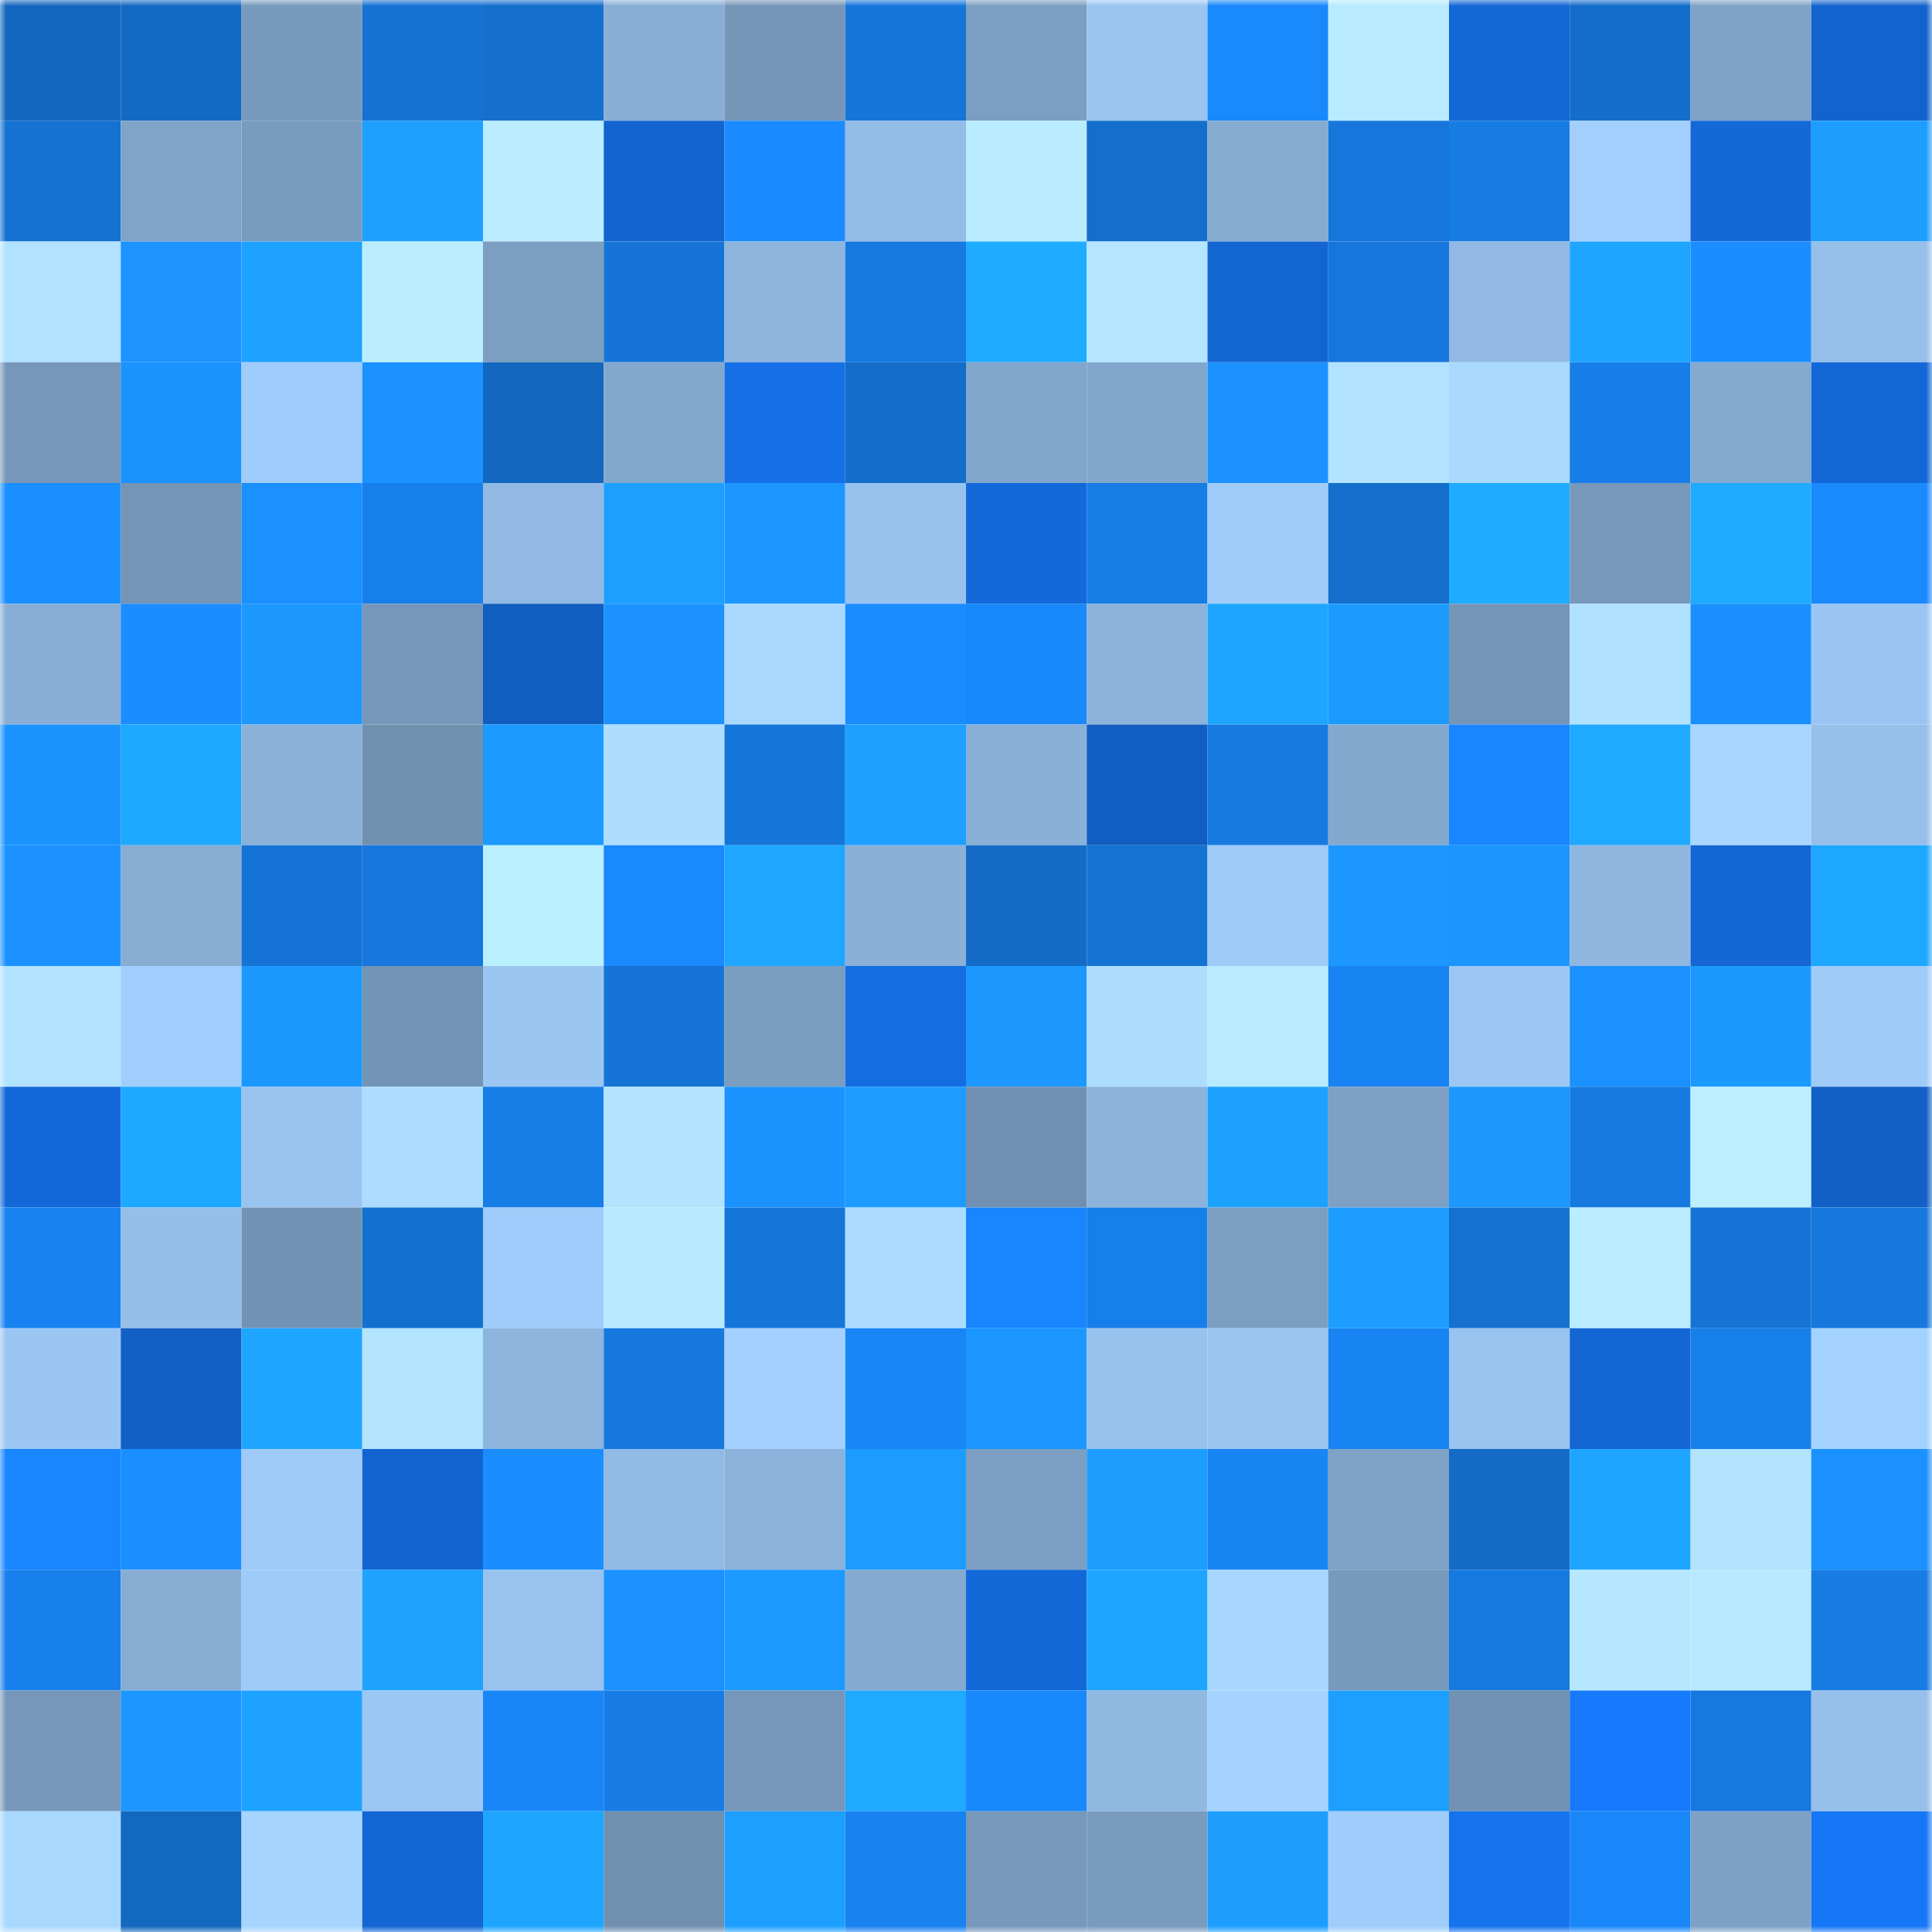 <svg viewBox="0 0 160 160" fill="none" role="img" xmlns="http://www.w3.org/2000/svg" width="240" height="240" name="ens%2Crosefields.eth"><mask id="229994507" mask-type="alpha" maskUnits="userSpaceOnUse" x="0" y="0" width="160" height="160"><rect width="160" height="160" fill="#FFFFFF"></rect></mask><g mask="url(#229994507)"><rect x="0" y="0" width="10" height="10" fill="#1367be"></rect><rect x="10" y="0" width="10" height="10" fill="#136ac4"></rect><rect x="20" y="0" width="10" height="10" fill="#789abc"></rect><rect x="30" y="0" width="10" height="10" fill="#1572d3"></rect><rect x="40" y="0" width="10" height="10" fill="#146fcd"></rect><rect x="50" y="0" width="10" height="10" fill="#88aed5"></rect><rect x="60" y="0" width="10" height="10" fill="#7696b8"></rect><rect x="70" y="0" width="10" height="10" fill="#1575d9"></rect><rect x="80" y="0" width="10" height="10" fill="#7c9ec2"></rect><rect x="90" y="0" width="10" height="10" fill="#9ac5f1"></rect><rect x="100" y="0" width="10" height="10" fill="#1989fc"></rect><rect x="110" y="0" width="10" height="10" fill="#b8ebff"></rect><rect x="120" y="0" width="10" height="10" fill="#1367d6"></rect><rect x="130" y="0" width="10" height="10" fill="#146dca"></rect><rect x="140" y="0" width="10" height="10" fill="#7fa3c7"></rect><rect x="150" y="0" width="10" height="10" fill="#1363ce"></rect><rect x="0" y="10" width="10" height="10" fill="#1572d2"></rect><rect x="10" y="10" width="10" height="10" fill="#80a4c8"></rect><rect x="20" y="10" width="10" height="10" fill="#799bbe"></rect><rect x="30" y="10" width="10" height="10" fill="#1d9fff"></rect><rect x="40" y="10" width="10" height="10" fill="#b9edff"></rect><rect x="50" y="10" width="10" height="10" fill="#1364cf"></rect><rect x="60" y="10" width="10" height="10" fill="#198aff"></rect><rect x="70" y="10" width="10" height="10" fill="#93bce7"></rect><rect x="80" y="10" width="10" height="10" fill="#b9ecff"></rect><rect x="90" y="10" width="10" height="10" fill="#146ecc"></rect><rect x="100" y="10" width="10" height="10" fill="#86acd2"></rect><rect x="110" y="10" width="10" height="10" fill="#1676db"></rect><rect x="120" y="10" width="10" height="10" fill="#177ce4"></rect><rect x="130" y="10" width="10" height="10" fill="#a2cffe"></rect><rect x="140" y="10" width="10" height="10" fill="#1469d9"></rect><rect x="150" y="10" width="10" height="10" fill="#1d9eff"></rect><rect x="0" y="20" width="10" height="10" fill="#b1e2ff"></rect><rect x="10" y="20" width="10" height="10" fill="#1c93ff"></rect><rect x="20" y="20" width="10" height="10" fill="#1ea2ff"></rect><rect x="30" y="20" width="10" height="10" fill="#baeeff"></rect><rect x="40" y="20" width="10" height="10" fill="#7b9ec1"></rect><rect x="50" y="20" width="10" height="10" fill="#1574d6"></rect><rect x="60" y="20" width="10" height="10" fill="#8db5dd"></rect><rect x="70" y="20" width="10" height="10" fill="#167ae0"></rect><rect x="80" y="20" width="10" height="10" fill="#1fabff"></rect><rect x="90" y="20" width="10" height="10" fill="#b4e6ff"></rect><rect x="100" y="20" width="10" height="10" fill="#1365d1"></rect><rect x="110" y="20" width="10" height="10" fill="#1676db"></rect><rect x="120" y="20" width="10" height="10" fill="#91b9e3"></rect><rect x="130" y="20" width="10" height="10" fill="#1ea5ff"></rect><rect x="140" y="20" width="10" height="10" fill="#1a8dff"></rect><rect x="150" y="20" width="10" height="10" fill="#96bfea"></rect><rect x="0" y="30" width="10" height="10" fill="#7697b9"></rect><rect x="10" y="30" width="10" height="10" fill="#1b93ff"></rect><rect x="20" y="30" width="10" height="10" fill="#9fccfa"></rect><rect x="30" y="30" width="10" height="10" fill="#1b92ff"></rect><rect x="40" y="30" width="10" height="10" fill="#1367be"></rect><rect x="50" y="30" width="10" height="10" fill="#83a8ce"></rect><rect x="60" y="30" width="10" height="10" fill="#1570e8"></rect><rect x="70" y="30" width="10" height="10" fill="#146dc9"></rect><rect x="80" y="30" width="10" height="10" fill="#82a7cc"></rect><rect x="90" y="30" width="10" height="10" fill="#82a7cc"></rect><rect x="100" y="30" width="10" height="10" fill="#1b92ff"></rect><rect x="110" y="30" width="10" height="10" fill="#b1e2ff"></rect><rect x="120" y="30" width="10" height="10" fill="#aad9ff"></rect><rect x="130" y="30" width="10" height="10" fill="#177ee9"></rect><rect x="140" y="30" width="10" height="10" fill="#85aad0"></rect><rect x="150" y="30" width="10" height="10" fill="#1367d6"></rect><rect x="0" y="40" width="10" height="10" fill="#1a8fff"></rect><rect x="10" y="40" width="10" height="10" fill="#7495b6"></rect><rect x="20" y="40" width="10" height="10" fill="#1b90ff"></rect><rect x="30" y="40" width="10" height="10" fill="#177fea"></rect><rect x="40" y="40" width="10" height="10" fill="#91b9e3"></rect><rect x="50" y="40" width="10" height="10" fill="#1d9fff"></rect><rect x="60" y="40" width="10" height="10" fill="#1b97ff"></rect><rect x="70" y="40" width="10" height="10" fill="#98c2ee"></rect><rect x="80" y="40" width="10" height="10" fill="#1469da"></rect><rect x="90" y="40" width="10" height="10" fill="#177de7"></rect><rect x="100" y="40" width="10" height="10" fill="#a0ccfa"></rect><rect x="110" y="40" width="10" height="10" fill="#146ecb"></rect><rect x="120" y="40" width="10" height="10" fill="#1fabff"></rect><rect x="130" y="40" width="10" height="10" fill="#7899bb"></rect><rect x="140" y="40" width="10" height="10" fill="#1fabff"></rect><rect x="150" y="40" width="10" height="10" fill="#1989fc"></rect><rect x="0" y="50" width="10" height="10" fill="#88aed5"></rect><rect x="10" y="50" width="10" height="10" fill="#1a8dff"></rect><rect x="20" y="50" width="10" height="10" fill="#1c98ff"></rect><rect x="30" y="50" width="10" height="10" fill="#7697b9"></rect><rect x="40" y="50" width="10" height="10" fill="#115dc0"></rect><rect x="50" y="50" width="10" height="10" fill="#1b92ff"></rect><rect x="60" y="50" width="10" height="10" fill="#aad9ff"></rect><rect x="70" y="50" width="10" height="10" fill="#1a8cff"></rect><rect x="80" y="50" width="10" height="10" fill="#1988fb"></rect><rect x="90" y="50" width="10" height="10" fill="#8cb3db"></rect><rect x="100" y="50" width="10" height="10" fill="#1ea6ff"></rect><rect x="110" y="50" width="10" height="10" fill="#1c9bff"></rect><rect x="120" y="50" width="10" height="10" fill="#7495b6"></rect><rect x="130" y="50" width="10" height="10" fill="#b0e1ff"></rect><rect x="140" y="50" width="10" height="10" fill="#1a8fff"></rect><rect x="150" y="50" width="10" height="10" fill="#9ac5f2"></rect><rect x="0" y="60" width="10" height="10" fill="#1b93ff"></rect><rect x="10" y="60" width="10" height="10" fill="#1fa8ff"></rect><rect x="20" y="60" width="10" height="10" fill="#8ab1d8"></rect><rect x="30" y="60" width="10" height="10" fill="#7191b1"></rect><rect x="40" y="60" width="10" height="10" fill="#1c9aff"></rect><rect x="50" y="60" width="10" height="10" fill="#aedeff"></rect><rect x="60" y="60" width="10" height="10" fill="#1576d9"></rect><rect x="70" y="60" width="10" height="10" fill="#1da0ff"></rect><rect x="80" y="60" width="10" height="10" fill="#89b0d7"></rect><rect x="90" y="60" width="10" height="10" fill="#115dc1"></rect><rect x="100" y="60" width="10" height="10" fill="#167ae1"></rect><rect x="110" y="60" width="10" height="10" fill="#84a9cf"></rect><rect x="120" y="60" width="10" height="10" fill="#1985ff"></rect><rect x="130" y="60" width="10" height="10" fill="#1fa9ff"></rect><rect x="140" y="60" width="10" height="10" fill="#a7d6ff"></rect><rect x="150" y="60" width="10" height="10" fill="#96bfea"></rect><rect x="0" y="70" width="10" height="10" fill="#1b92ff"></rect><rect x="10" y="70" width="10" height="10" fill="#87add3"></rect><rect x="20" y="70" width="10" height="10" fill="#1573d5"></rect><rect x="30" y="70" width="10" height="10" fill="#1678de"></rect><rect x="40" y="70" width="10" height="10" fill="#bbf0ff"></rect><rect x="50" y="70" width="10" height="10" fill="#1989fd"></rect><rect x="60" y="70" width="10" height="10" fill="#1fa7ff"></rect><rect x="70" y="70" width="10" height="10" fill="#8ab0d8"></rect><rect x="80" y="70" width="10" height="10" fill="#146cc7"></rect><rect x="90" y="70" width="10" height="10" fill="#1573d4"></rect><rect x="100" y="70" width="10" height="10" fill="#9ecaf7"></rect><rect x="110" y="70" width="10" height="10" fill="#1b97ff"></rect><rect x="120" y="70" width="10" height="10" fill="#1b96ff"></rect><rect x="130" y="70" width="10" height="10" fill="#8fb7e0"></rect><rect x="140" y="70" width="10" height="10" fill="#1366d3"></rect><rect x="150" y="70" width="10" height="10" fill="#1ea7ff"></rect><rect x="0" y="80" width="10" height="10" fill="#b1e3ff"></rect><rect x="10" y="80" width="10" height="10" fill="#a1cefc"></rect><rect x="20" y="80" width="10" height="10" fill="#1c99ff"></rect><rect x="30" y="80" width="10" height="10" fill="#7394b5"></rect><rect x="40" y="80" width="10" height="10" fill="#9bc6f2"></rect><rect x="50" y="80" width="10" height="10" fill="#1574d6"></rect><rect x="60" y="80" width="10" height="10" fill="#7b9dc0"></rect><rect x="70" y="80" width="10" height="10" fill="#146de2"></rect><rect x="80" y="80" width="10" height="10" fill="#1c98ff"></rect><rect x="90" y="80" width="10" height="10" fill="#adddff"></rect><rect x="100" y="80" width="10" height="10" fill="#b8ebff"></rect><rect x="110" y="80" width="10" height="10" fill="#1883f2"></rect><rect x="120" y="80" width="10" height="10" fill="#9cc7f4"></rect><rect x="130" y="80" width="10" height="10" fill="#1b90ff"></rect><rect x="140" y="80" width="10" height="10" fill="#1c99ff"></rect><rect x="150" y="80" width="10" height="10" fill="#9fcbf9"></rect><rect x="0" y="90" width="10" height="10" fill="#1469da"></rect><rect x="10" y="90" width="10" height="10" fill="#1fa8ff"></rect><rect x="20" y="90" width="10" height="10" fill="#99c4f0"></rect><rect x="30" y="90" width="10" height="10" fill="#acdcff"></rect><rect x="40" y="90" width="10" height="10" fill="#177de7"></rect><rect x="50" y="90" width="10" height="10" fill="#b2e4ff"></rect><rect x="60" y="90" width="10" height="10" fill="#1b93ff"></rect><rect x="70" y="90" width="10" height="10" fill="#1c9cff"></rect><rect x="80" y="90" width="10" height="10" fill="#7190b1"></rect><rect x="90" y="90" width="10" height="10" fill="#8cb3db"></rect><rect x="100" y="90" width="10" height="10" fill="#1da1ff"></rect><rect x="110" y="90" width="10" height="10" fill="#7da0c4"></rect><rect x="120" y="90" width="10" height="10" fill="#1c98ff"></rect><rect x="130" y="90" width="10" height="10" fill="#167ae1"></rect><rect x="140" y="90" width="10" height="10" fill="#bbefff"></rect><rect x="150" y="90" width="10" height="10" fill="#1260c6"></rect><rect x="0" y="100" width="10" height="10" fill="#1882f0"></rect><rect x="10" y="100" width="10" height="10" fill="#95bfe9"></rect><rect x="20" y="100" width="10" height="10" fill="#7393b4"></rect><rect x="30" y="100" width="10" height="10" fill="#1470cf"></rect><rect x="40" y="100" width="10" height="10" fill="#9fccfa"></rect><rect x="50" y="100" width="10" height="10" fill="#b7eaff"></rect><rect x="60" y="100" width="10" height="10" fill="#1576d9"></rect><rect x="70" y="100" width="10" height="10" fill="#abdbff"></rect><rect x="80" y="100" width="10" height="10" fill="#1985ff"></rect><rect x="90" y="100" width="10" height="10" fill="#177feb"></rect><rect x="100" y="100" width="10" height="10" fill="#7b9ec1"></rect><rect x="110" y="100" width="10" height="10" fill="#1d9dff"></rect><rect x="120" y="100" width="10" height="10" fill="#1571d0"></rect><rect x="130" y="100" width="10" height="10" fill="#b9edff"></rect><rect x="140" y="100" width="10" height="10" fill="#1574d6"></rect><rect x="150" y="100" width="10" height="10" fill="#1677dd"></rect><rect x="0" y="110" width="10" height="10" fill="#9bc6f3"></rect><rect x="10" y="110" width="10" height="10" fill="#125fc5"></rect><rect x="20" y="110" width="10" height="10" fill="#1ea6ff"></rect><rect x="30" y="110" width="10" height="10" fill="#b3e5ff"></rect><rect x="40" y="110" width="10" height="10" fill="#8db4dc"></rect><rect x="50" y="110" width="10" height="10" fill="#1678dd"></rect><rect x="60" y="110" width="10" height="10" fill="#a3d0ff"></rect><rect x="70" y="110" width="10" height="10" fill="#1986f8"></rect><rect x="80" y="110" width="10" height="10" fill="#1b97ff"></rect><rect x="90" y="110" width="10" height="10" fill="#97c2ed"></rect><rect x="100" y="110" width="10" height="10" fill="#9ac5f1"></rect><rect x="110" y="110" width="10" height="10" fill="#1883f2"></rect><rect x="120" y="110" width="10" height="10" fill="#99c4f0"></rect><rect x="130" y="110" width="10" height="10" fill="#1366d3"></rect><rect x="140" y="110" width="10" height="10" fill="#177fea"></rect><rect x="150" y="110" width="10" height="10" fill="#a4d2ff"></rect><rect x="0" y="120" width="10" height="10" fill="#1986ff"></rect><rect x="10" y="120" width="10" height="10" fill="#1a8fff"></rect><rect x="20" y="120" width="10" height="10" fill="#9ecaf7"></rect><rect x="30" y="120" width="10" height="10" fill="#1364d0"></rect><rect x="40" y="120" width="10" height="10" fill="#1a8eff"></rect><rect x="50" y="120" width="10" height="10" fill="#91bae4"></rect><rect x="60" y="120" width="10" height="10" fill="#8bb2da"></rect><rect x="70" y="120" width="10" height="10" fill="#1c9cff"></rect><rect x="80" y="120" width="10" height="10" fill="#7c9fc3"></rect><rect x="90" y="120" width="10" height="10" fill="#1d9eff"></rect><rect x="100" y="120" width="10" height="10" fill="#1885f5"></rect><rect x="110" y="120" width="10" height="10" fill="#7fa3c7"></rect><rect x="120" y="120" width="10" height="10" fill="#146bc6"></rect><rect x="130" y="120" width="10" height="10" fill="#1ea5ff"></rect><rect x="140" y="120" width="10" height="10" fill="#b2e4ff"></rect><rect x="150" y="120" width="10" height="10" fill="#1a91ff"></rect><rect x="0" y="130" width="10" height="10" fill="#1780ec"></rect><rect x="10" y="130" width="10" height="10" fill="#87add3"></rect><rect x="20" y="130" width="10" height="10" fill="#9ecbf8"></rect><rect x="30" y="130" width="10" height="10" fill="#1ea3ff"></rect><rect x="40" y="130" width="10" height="10" fill="#98c3ee"></rect><rect x="50" y="130" width="10" height="10" fill="#1b92ff"></rect><rect x="60" y="130" width="10" height="10" fill="#1c9aff"></rect><rect x="70" y="130" width="10" height="10" fill="#85aad1"></rect><rect x="80" y="130" width="10" height="10" fill="#1469d9"></rect><rect x="90" y="130" width="10" height="10" fill="#1ea6ff"></rect><rect x="100" y="130" width="10" height="10" fill="#a7d6ff"></rect><rect x="110" y="130" width="10" height="10" fill="#789abc"></rect><rect x="120" y="130" width="10" height="10" fill="#1679df"></rect><rect x="130" y="130" width="10" height="10" fill="#b5e7ff"></rect><rect x="140" y="130" width="10" height="10" fill="#b7eaff"></rect><rect x="150" y="130" width="10" height="10" fill="#177ce4"></rect><rect x="0" y="140" width="10" height="10" fill="#7697b9"></rect><rect x="10" y="140" width="10" height="10" fill="#1c97ff"></rect><rect x="20" y="140" width="10" height="10" fill="#1ea2ff"></rect><rect x="30" y="140" width="10" height="10" fill="#9bc7f4"></rect><rect x="40" y="140" width="10" height="10" fill="#1886f7"></rect><rect x="50" y="140" width="10" height="10" fill="#177ce5"></rect><rect x="60" y="140" width="10" height="10" fill="#7697b9"></rect><rect x="70" y="140" width="10" height="10" fill="#1fa9ff"></rect><rect x="80" y="140" width="10" height="10" fill="#1988fc"></rect><rect x="90" y="140" width="10" height="10" fill="#90b9e2"></rect><rect x="100" y="140" width="10" height="10" fill="#a5d3ff"></rect><rect x="110" y="140" width="10" height="10" fill="#1d9fff"></rect><rect x="120" y="140" width="10" height="10" fill="#7292b3"></rect><rect x="130" y="140" width="10" height="10" fill="#1779fb"></rect><rect x="140" y="140" width="10" height="10" fill="#1679df"></rect><rect x="150" y="140" width="10" height="10" fill="#96bfea"></rect><rect x="0" y="150" width="10" height="10" fill="#a9d8ff"></rect><rect x="10" y="150" width="10" height="10" fill="#1368c0"></rect><rect x="20" y="150" width="10" height="10" fill="#a6d5ff"></rect><rect x="30" y="150" width="10" height="10" fill="#1366d4"></rect><rect x="40" y="150" width="10" height="10" fill="#1ea6ff"></rect><rect x="50" y="150" width="10" height="10" fill="#7190b0"></rect><rect x="60" y="150" width="10" height="10" fill="#1d9fff"></rect><rect x="70" y="150" width="10" height="10" fill="#1882f0"></rect><rect x="80" y="150" width="10" height="10" fill="#7899bc"></rect><rect x="90" y="150" width="10" height="10" fill="#799bbd"></rect><rect x="100" y="150" width="10" height="10" fill="#1d9eff"></rect><rect x="110" y="150" width="10" height="10" fill="#a0cdfb"></rect><rect x="120" y="150" width="10" height="10" fill="#1573ee"></rect><rect x="130" y="150" width="10" height="10" fill="#1987f9"></rect><rect x="140" y="150" width="10" height="10" fill="#7ea1c5"></rect><rect x="150" y="150" width="10" height="10" fill="#1677f6"></rect></g></svg>